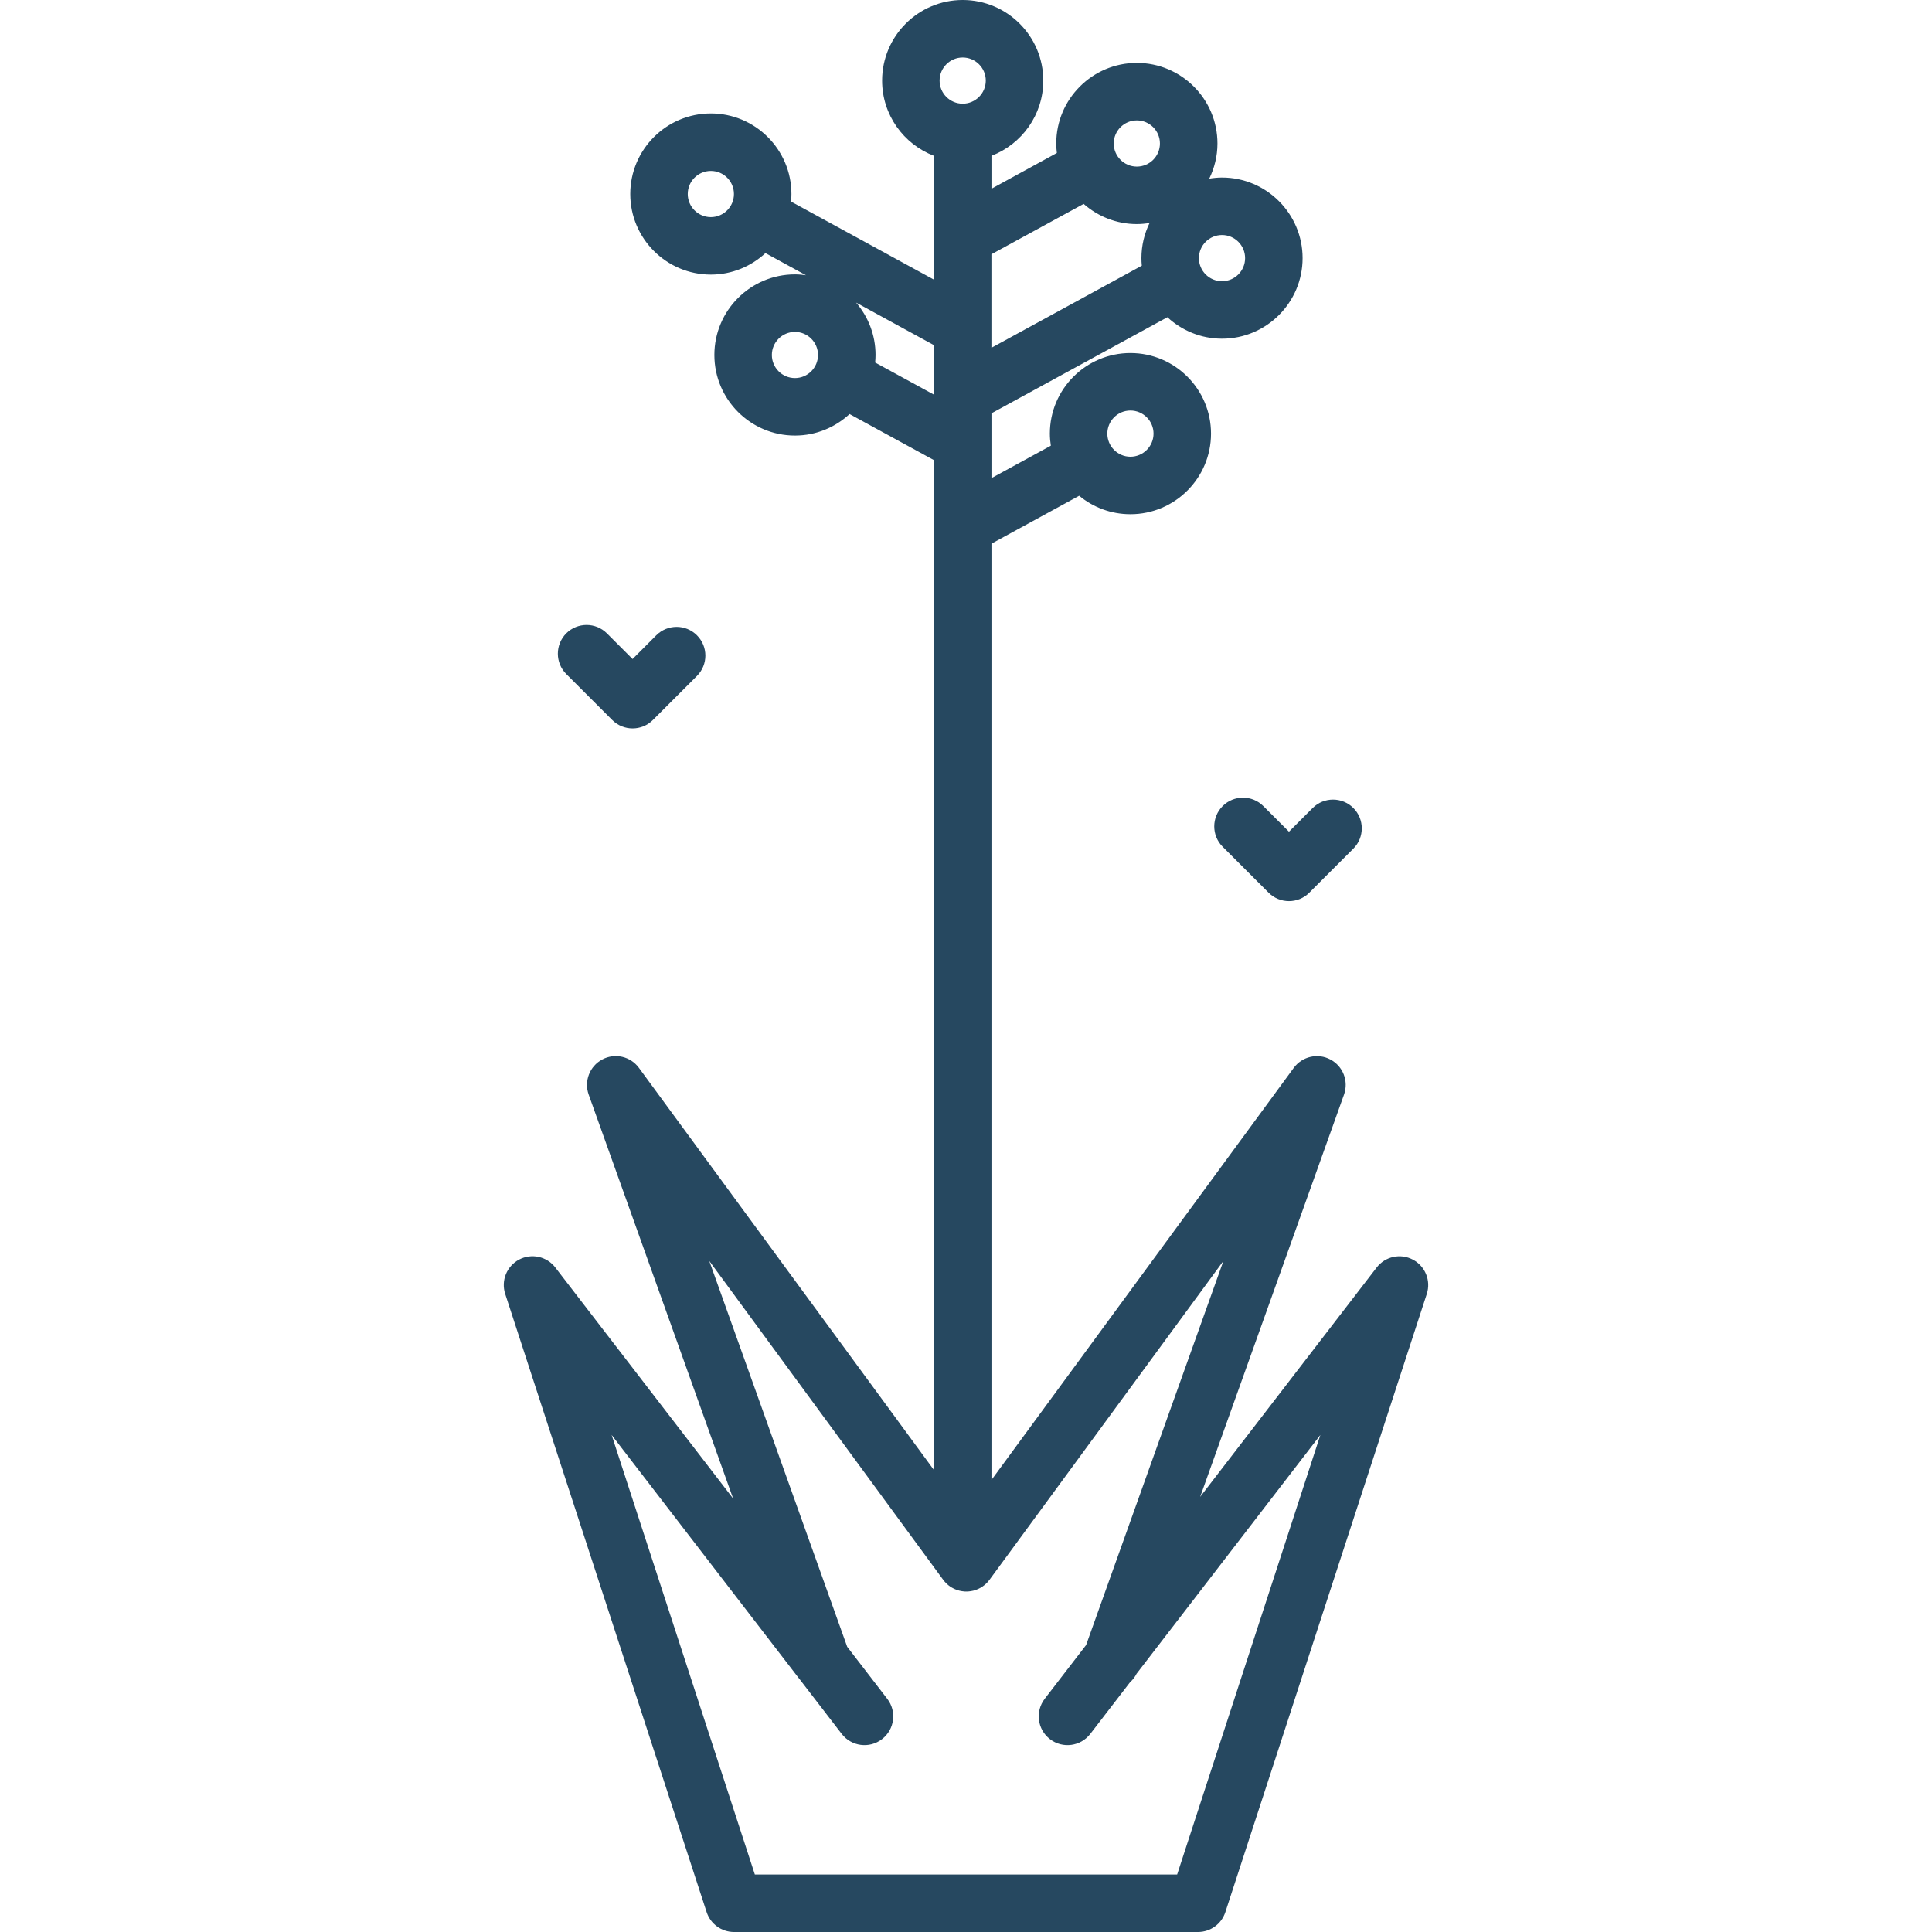 <svg width="45" height="45" viewBox="0 0 45 45" fill="none" xmlns="http://www.w3.org/2000/svg">
<path d="M32.908 29.339C32.62 29.187 32.264 29.264 32.065 29.523L27.954 34.865L31.305 25.495C31.417 25.181 31.282 24.834 30.988 24.678C30.695 24.522 30.331 24.605 30.134 24.873L23.093 34.471V12.663L25.136 11.547C25.46 11.816 25.877 11.977 26.33 11.977C27.365 11.977 28.207 11.135 28.207 10.1C28.207 9.065 27.365 8.223 26.33 8.223C25.295 8.223 24.453 9.065 24.453 10.1C24.453 10.196 24.462 10.289 24.476 10.381L23.093 11.137V10.325C23.093 10.323 23.093 10.322 23.093 10.32V9.627L27.191 7.389C27.526 7.698 27.972 7.889 28.463 7.889C29.498 7.889 30.34 7.047 30.34 6.012C30.34 4.977 29.498 4.135 28.463 4.135C28.362 4.135 28.263 4.145 28.166 4.161C28.287 3.913 28.357 3.636 28.357 3.342C28.357 2.307 27.515 1.465 26.479 1.465C25.444 1.465 24.602 2.307 24.602 3.342C24.602 3.417 24.608 3.491 24.616 3.563L23.093 4.396V3.629C23.798 3.359 24.3 2.676 24.3 1.877C24.3 0.842 23.458 0 22.423 0C21.388 0 20.546 0.842 20.546 1.877C20.546 2.676 21.048 3.358 21.753 3.629V6.513L18.425 4.695C18.431 4.637 18.434 4.578 18.434 4.519C18.434 3.484 17.592 2.642 16.557 2.642C15.522 2.642 14.68 3.484 14.68 4.519C14.68 5.554 15.522 6.396 16.557 6.396C17.048 6.396 17.494 6.205 17.829 5.895L18.773 6.411C18.688 6.399 18.603 6.391 18.516 6.391C17.481 6.391 16.639 7.233 16.639 8.268C16.639 9.303 17.481 10.145 18.516 10.145C19.007 10.145 19.453 9.954 19.788 9.644L21.753 10.717V34.239L14.882 24.873C14.685 24.604 14.322 24.521 14.028 24.677C13.735 24.833 13.6 25.181 13.711 25.494L17.076 34.904L12.934 29.522C12.736 29.264 12.38 29.186 12.091 29.338C11.803 29.49 11.666 29.828 11.767 30.138L16.459 44.538C16.549 44.813 16.806 45 17.096 45H27.904C28.194 45 28.451 44.813 28.541 44.538L33.233 30.138C33.334 29.829 33.197 29.491 32.908 29.339ZM26.33 9.562C26.626 9.562 26.868 9.803 26.868 10.1C26.868 10.396 26.626 10.638 26.33 10.638C26.033 10.638 25.792 10.396 25.792 10.1C25.792 9.803 26.033 9.562 26.33 9.562ZM28.463 5.474C28.76 5.474 29.001 5.716 29.001 6.012C29.001 6.309 28.76 6.55 28.463 6.55C28.166 6.55 27.925 6.309 27.925 6.012C27.925 5.716 28.166 5.474 28.463 5.474ZM16.557 5.057C16.26 5.057 16.019 4.815 16.019 4.519C16.019 4.222 16.26 3.981 16.557 3.981C16.854 3.981 17.095 4.222 17.095 4.519C17.095 4.815 16.854 5.057 16.557 5.057ZM18.516 8.806C18.219 8.806 17.978 8.565 17.978 8.268C17.978 7.972 18.219 7.731 18.516 7.731C18.812 7.731 19.053 7.972 19.053 8.268C19.053 8.565 18.812 8.806 18.516 8.806ZM26.479 2.804C26.776 2.804 27.017 3.046 27.017 3.342C27.017 3.639 26.776 3.88 26.479 3.88C26.183 3.88 25.941 3.639 25.941 3.342C25.941 3.046 26.183 2.804 26.479 2.804ZM23.092 7.646C23.092 7.645 23.092 7.643 23.092 7.642V5.922L25.24 4.749C25.571 5.04 26.004 5.219 26.479 5.219C26.581 5.219 26.679 5.209 26.776 5.193C26.655 5.441 26.586 5.718 26.586 6.012C26.586 6.071 26.589 6.13 26.595 6.188L23.092 8.101V7.646ZM22.423 1.339C22.719 1.339 22.961 1.581 22.961 1.877C22.961 2.174 22.719 2.415 22.423 2.415C22.126 2.415 21.885 2.174 21.885 1.877C21.885 1.581 22.126 1.339 22.423 1.339ZM20.384 8.444C20.389 8.386 20.393 8.327 20.393 8.268C20.393 7.803 20.222 7.377 19.94 7.048L21.753 8.039V9.192L20.384 8.444ZM27.418 43.661H17.582L14.246 33.423L18.607 39.09C18.608 39.091 18.609 39.093 18.611 39.094L19.605 40.386C19.831 40.679 20.251 40.734 20.544 40.508C20.837 40.283 20.892 39.862 20.666 39.569L19.733 38.357L16.52 29.369L21.967 36.794C21.986 36.821 22.007 36.845 22.03 36.868C22.072 36.911 22.118 36.948 22.168 36.977C22.173 36.98 22.177 36.982 22.181 36.984C22.196 36.992 22.21 37 22.225 37.007C22.236 37.012 22.248 37.016 22.259 37.021C22.267 37.024 22.276 37.028 22.285 37.031C22.299 37.036 22.313 37.04 22.327 37.044C22.334 37.046 22.34 37.048 22.346 37.05C22.361 37.053 22.376 37.056 22.391 37.059C22.397 37.06 22.403 37.062 22.409 37.062C22.424 37.064 22.438 37.066 22.452 37.067C22.459 37.067 22.467 37.068 22.474 37.069C22.487 37.069 22.499 37.069 22.512 37.069C22.521 37.069 22.531 37.069 22.54 37.069C22.551 37.068 22.561 37.067 22.572 37.066C22.583 37.065 22.594 37.064 22.605 37.062C22.614 37.061 22.624 37.059 22.633 37.057C22.645 37.055 22.657 37.053 22.669 37.05C22.678 37.048 22.688 37.044 22.697 37.042C22.708 37.038 22.719 37.035 22.73 37.032C22.742 37.028 22.754 37.022 22.766 37.017C22.774 37.014 22.782 37.011 22.79 37.007C22.808 36.999 22.825 36.99 22.843 36.98C22.844 36.979 22.846 36.978 22.847 36.977C22.899 36.947 22.947 36.908 22.991 36.863C23.012 36.841 23.031 36.818 23.049 36.794L28.496 29.369L25.297 38.317L24.333 39.569C24.108 39.862 24.162 40.283 24.455 40.508C24.749 40.734 25.169 40.679 25.395 40.386L26.322 39.181C26.384 39.127 26.435 39.06 26.474 38.983L30.754 33.423L27.418 43.661Z" fill="#264860"/>
<path d="M16.233 14.797C15.972 14.536 15.548 14.536 15.286 14.797L14.734 15.35L14.136 14.752C13.875 14.491 13.451 14.491 13.189 14.752C12.928 15.014 12.928 15.438 13.189 15.699L14.26 16.77C14.391 16.901 14.562 16.966 14.734 16.966C14.905 16.966 15.076 16.901 15.207 16.77L16.233 15.744C16.495 15.482 16.495 15.059 16.233 14.797Z" fill="#264860"/>
<path d="M31.522 18.82C31.261 18.559 30.837 18.559 30.575 18.82L30.023 19.372L29.425 18.775C29.164 18.514 28.74 18.514 28.478 18.775C28.217 19.037 28.217 19.461 28.478 19.722L29.549 20.793C29.68 20.924 29.851 20.989 30.023 20.989C30.194 20.989 30.366 20.924 30.496 20.793L31.522 19.767C31.784 19.506 31.784 19.081 31.522 18.82Z" fill="#264860"/>
</svg>
